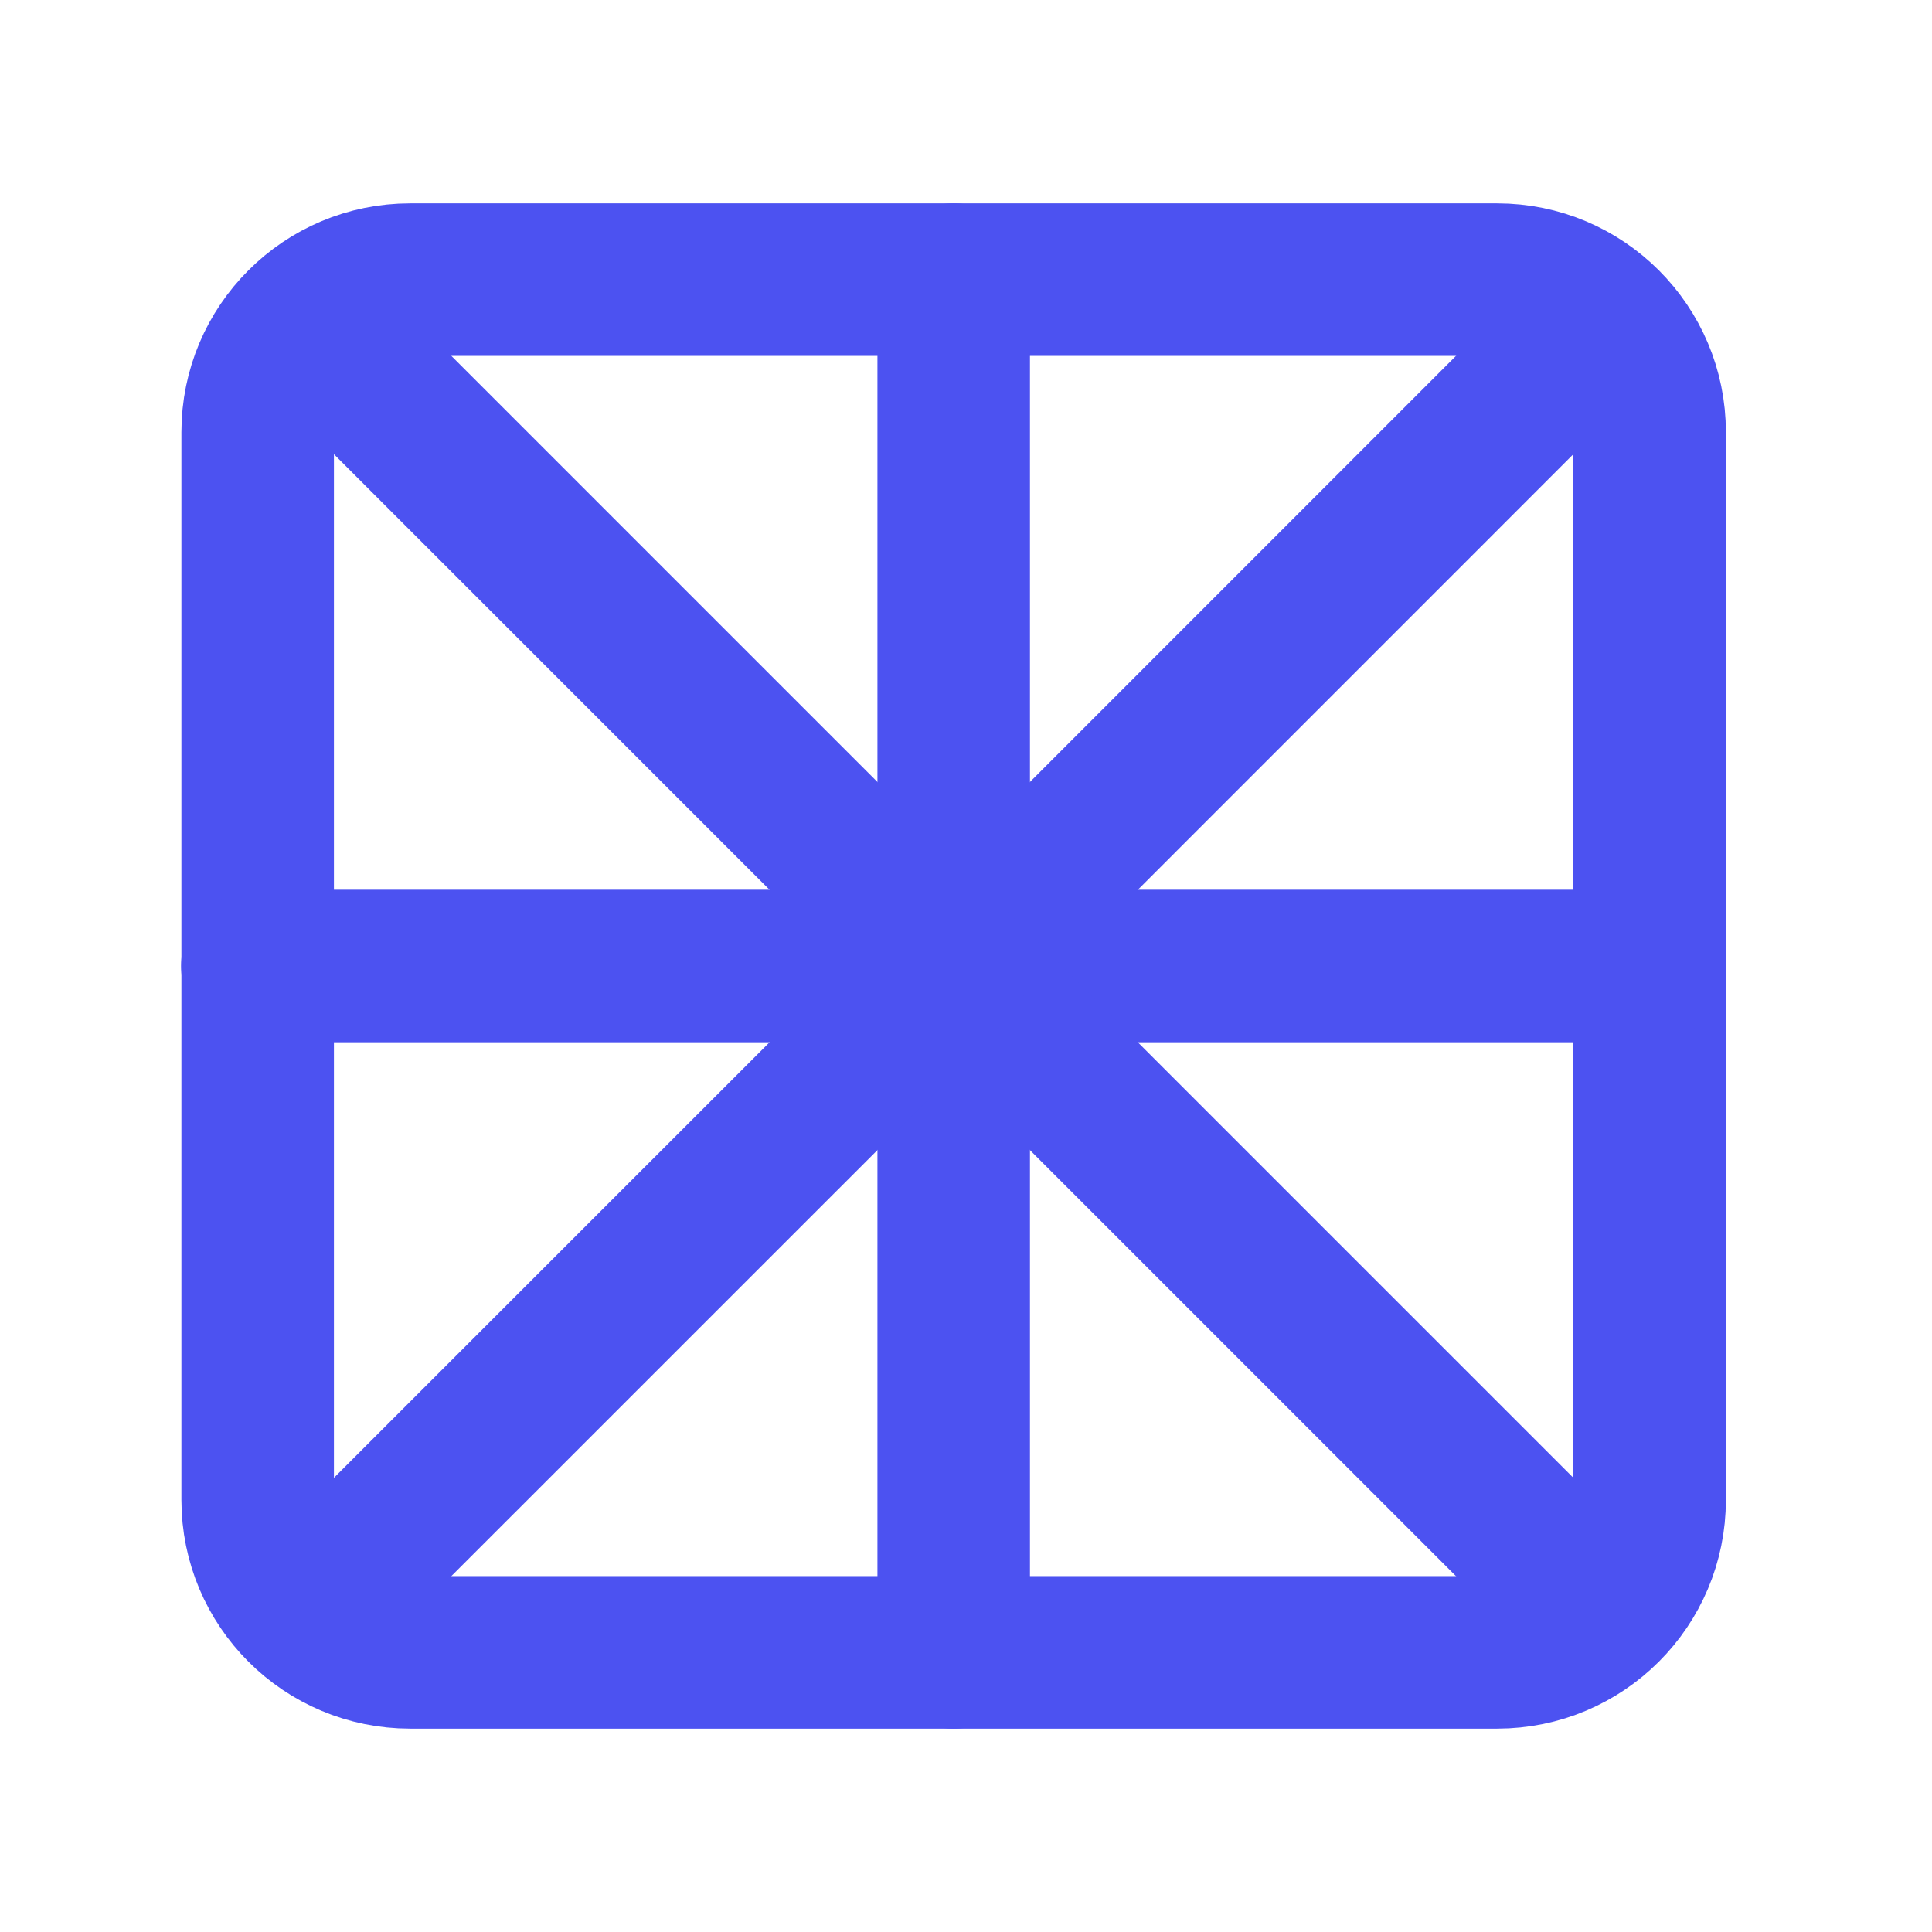 <svg width="19" height="19" viewBox="0 0 19 19" fill="none" xmlns="http://www.w3.org/2000/svg">
<path fill-rule="evenodd" clip-rule="evenodd" d="M14.723 16.25H4.034C3.205 16.25 2.534 15.579 2.534 14.75V4.25C2.534 3.421 3.205 2.75 4.034 2.75H14.723C15.552 2.75 16.223 3.421 16.223 4.25V14.75C16.223 15.579 15.552 16.25 14.723 16.25Z" stroke="#4C52F1" stroke-width="1.5" stroke-linecap="round" stroke-linejoin="round"/>
<path d="M9.379 9.5V16.25" stroke="#4C52F1" stroke-width="1.5" stroke-linecap="round" stroke-linejoin="round"/>
<path d="M9.379 9.5V2.75" stroke="#4C52F1" stroke-width="1.5" stroke-linecap="round" stroke-linejoin="round"/>
<path d="M2.531 9.5H9.379" stroke="#4C52F1" stroke-width="1.5" stroke-linecap="round" stroke-linejoin="round"/>
<path d="M9.379 9.5H16.226" stroke="#4C52F1" stroke-width="1.5" stroke-linecap="round" stroke-linejoin="round"/>
<path d="M3.026 15.852L9.379 9.5" stroke="#4C52F1" stroke-width="1.5" stroke-linecap="round" stroke-linejoin="round"/>
<path d="M9.379 9.501L15.731 3.148" stroke="#4C52F1" stroke-width="1.5" stroke-linecap="round" stroke-linejoin="round"/>
<path d="M9.379 9.5L15.731 15.852" stroke="#4C52F1" stroke-width="1.5" stroke-linecap="round" stroke-linejoin="round"/>
<path d="M3.026 3.148L9.379 9.501" stroke="#4C52F1" stroke-width="1.5" stroke-linecap="round" stroke-linejoin="round"/>
</svg>
